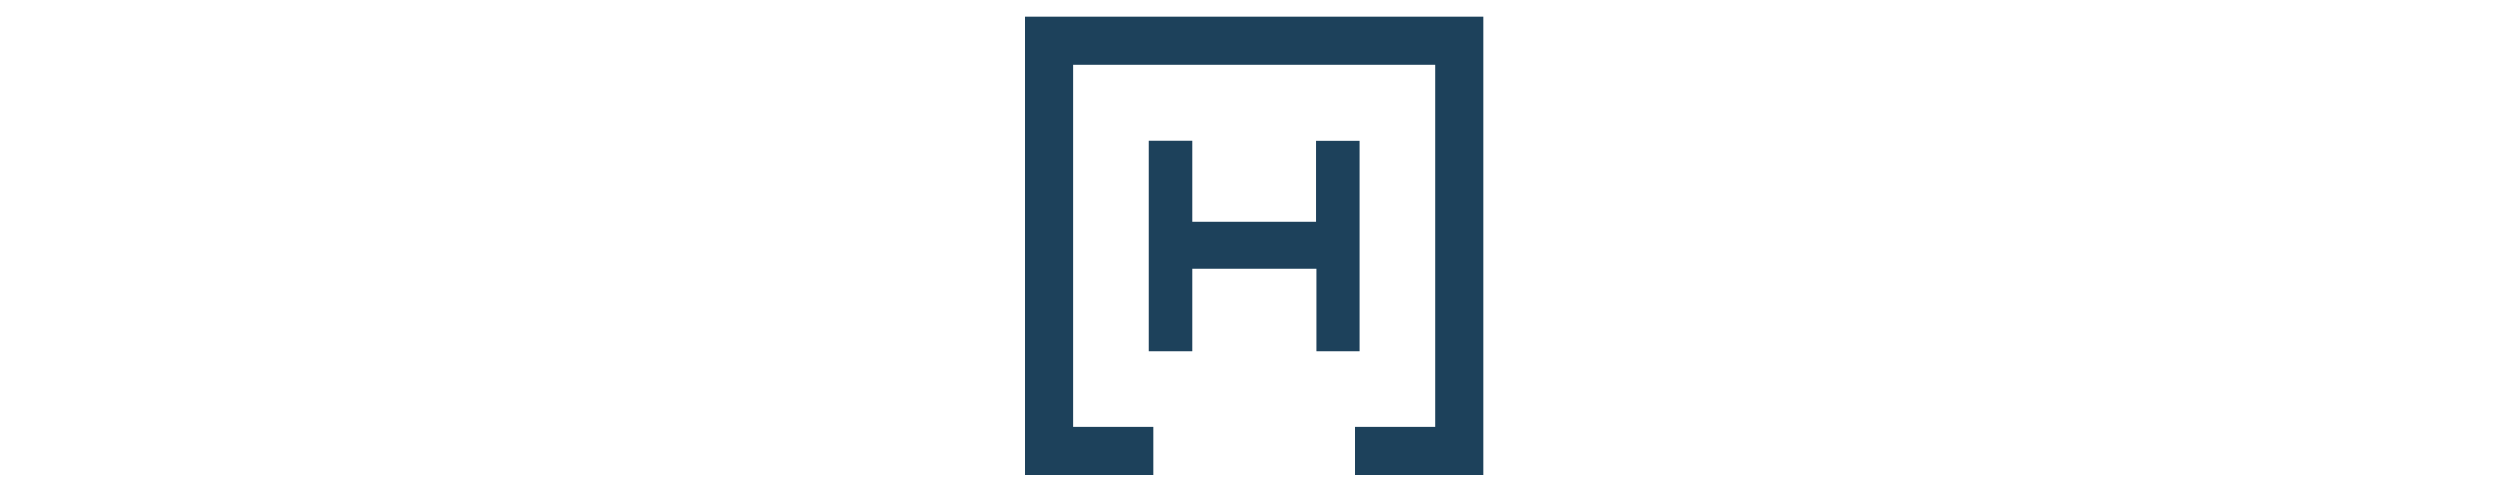 <?xml version="1.0" encoding="UTF-8"?> <svg xmlns="http://www.w3.org/2000/svg" width="300" height="60" viewBox="0 0 300 60" fill="none"><path d="M138.4 51.225H128.775V7.775H172.225V51.225H162.6V57H178V2H123V57H138.4V51.225Z" fill="#1D415B"></path><path d="M143.075 42.15V32.25H157.971V42.15H163.15V16.899H157.925V26.613H143.075V16.889H137.85V42.15H143.075Z" fill="#1D415B"></path></svg> 